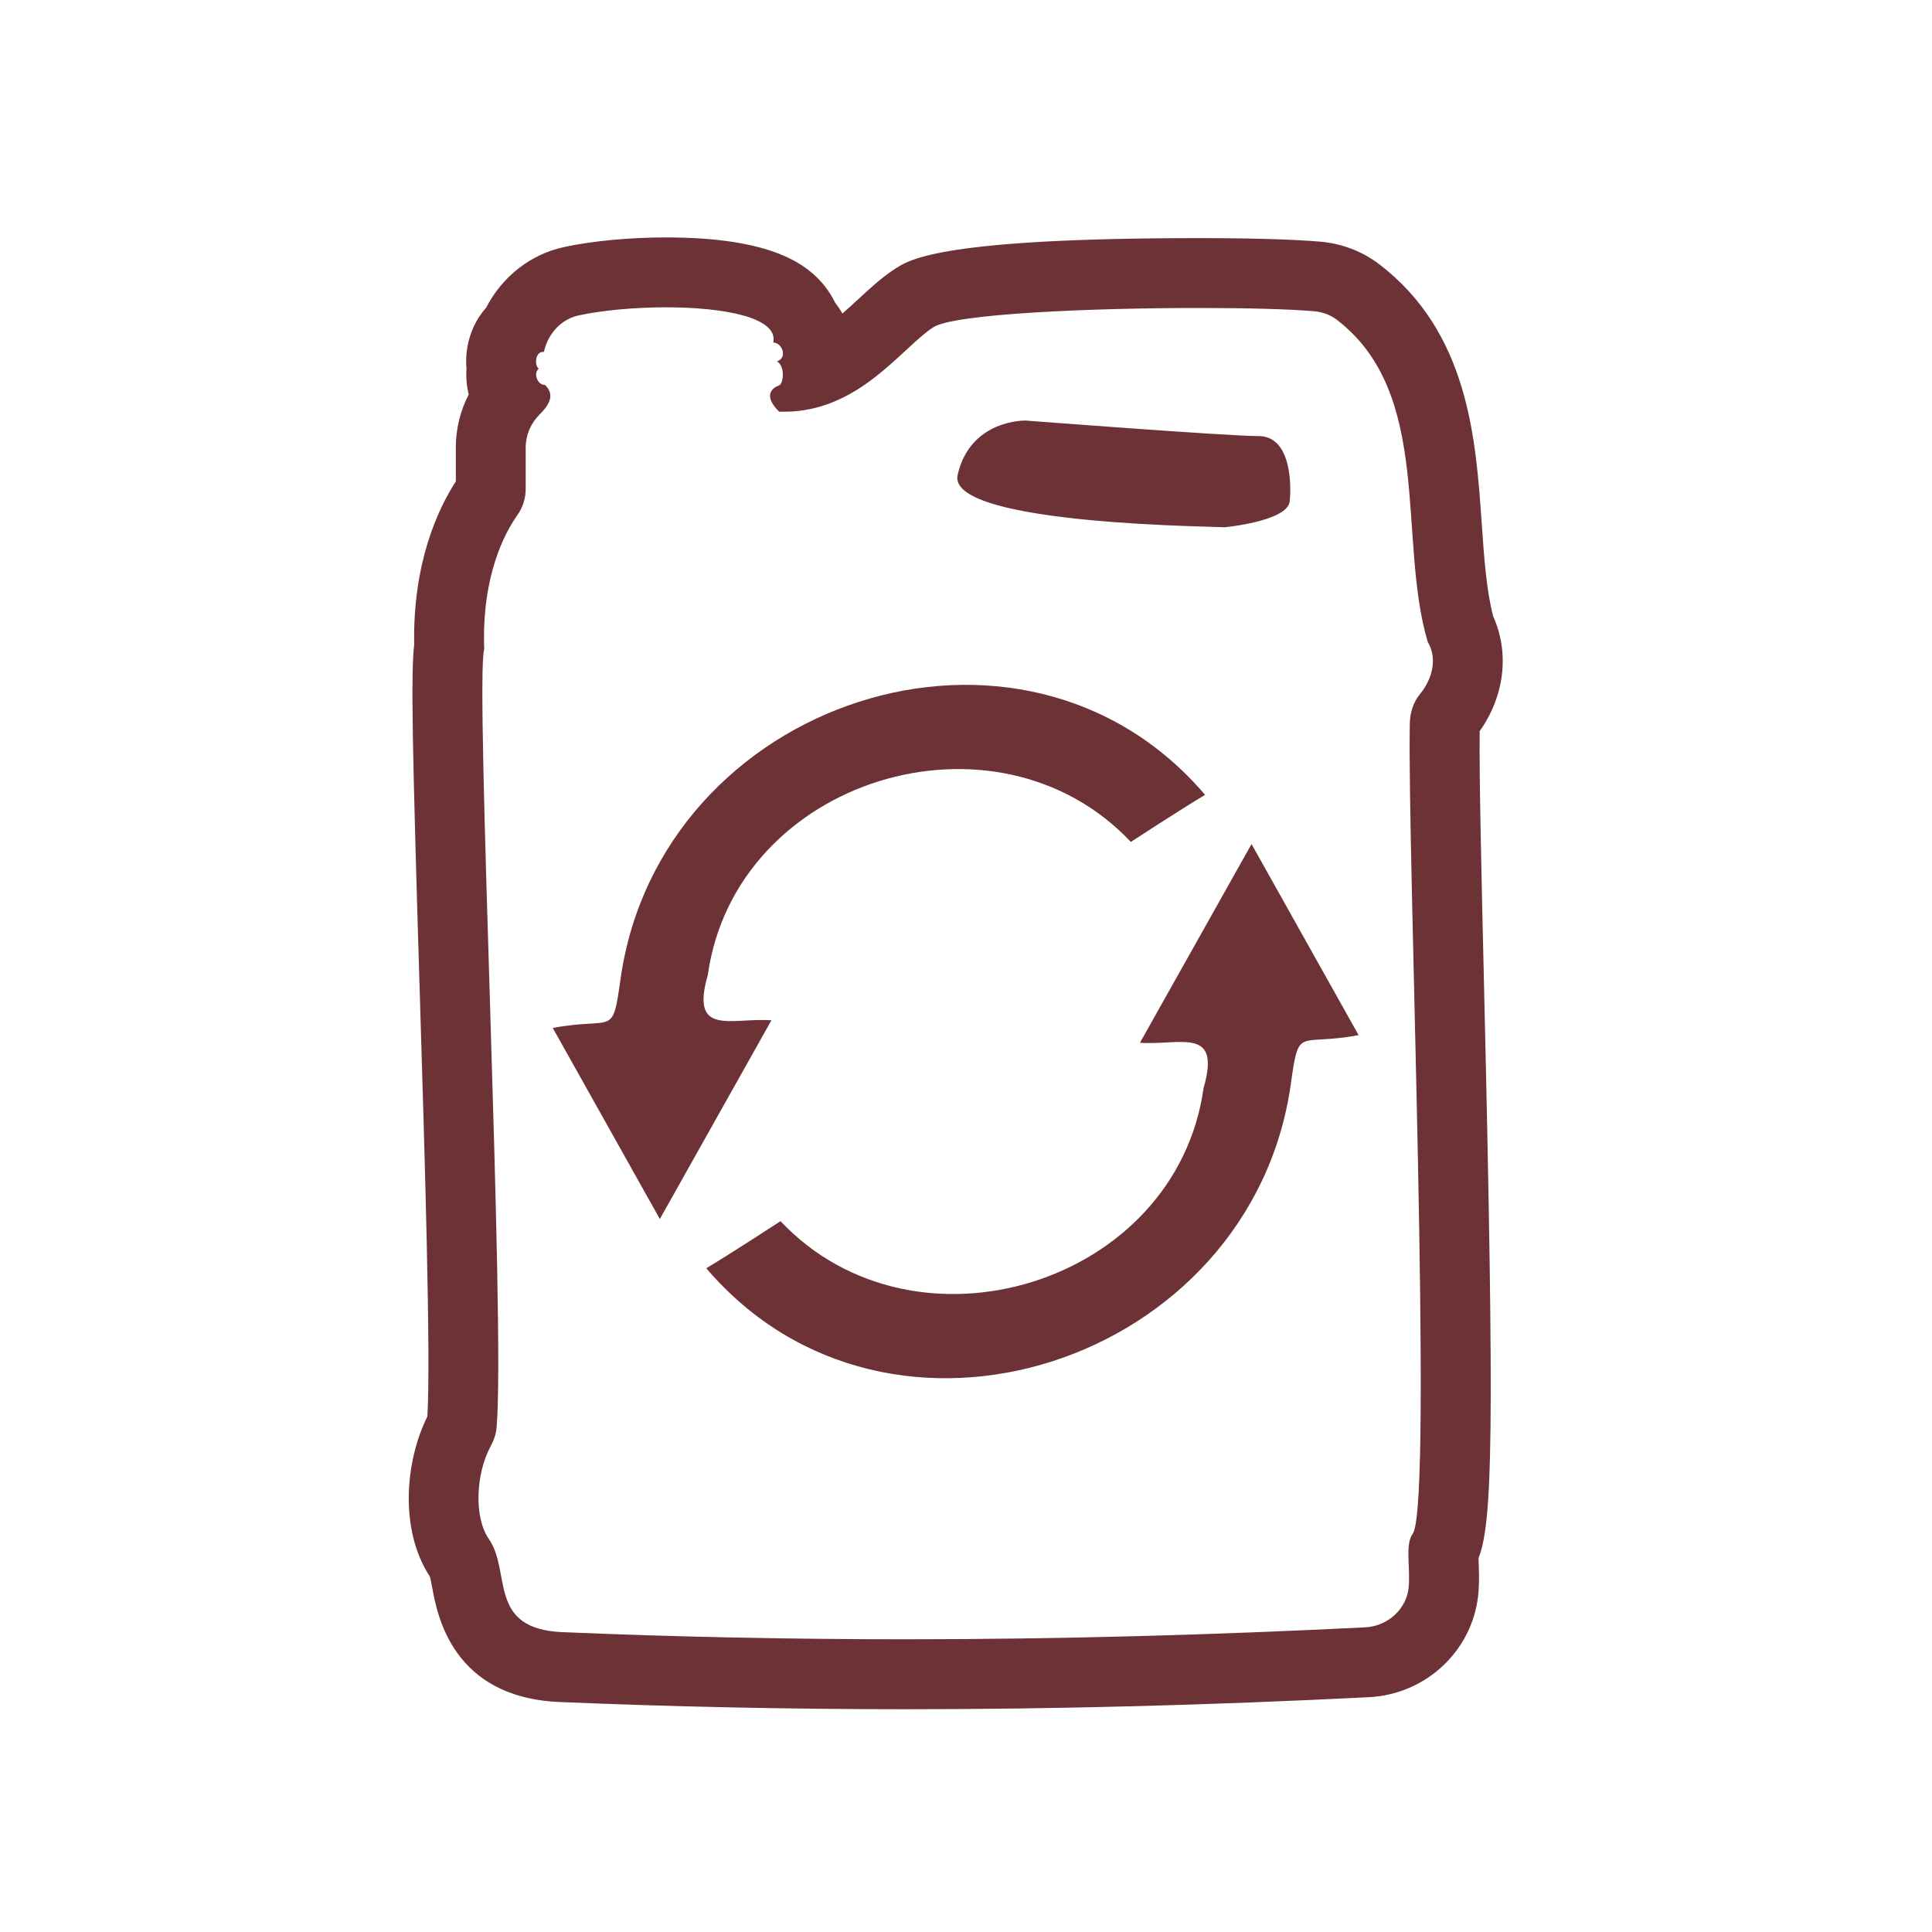 <?xml version="1.0" encoding="UTF-8"?> <svg xmlns="http://www.w3.org/2000/svg" id="Layer_1" version="1.1" viewBox="0 0 72 72"><path d="M55.648,22.978c-.256-.982-.34-2.196-.429-3.476-.22-3.167-.492-7.109-3.818-9.654-.631-.483-1.397-.775-2.217-.844-.993-.084-2.593-.13-4.507-.13-9.523,0-10.76.787-11.288,1.123-.508.324-.943.726-1.403,1.152-.208.193-.404.372-.593.535-.078-.139-.167-.272-.266-.395-.109-.229-.247-.448-.411-.651-.625-.769-1.917-1.79-5.896-1.79-1.358,0-2.745.131-3.805.36-1.254.271-2.308,1.112-2.895,2.254-.273.307-.485.678-.612,1.095-.121.394-.159.8-.123,1.192-.023.314.003.636.083.951-.317.61-.481,1.282-.481,1.976v1.266c-.676,1.046-1.607,3.045-1.552,6.081-.123,1.073-.076,3.64.207,12.932.187,6.12.418,13.688.284,15.836-.826,1.653-1.05,4.221.094,5.963.029.1.065.296.093.445.188,1.006.757,4.064,4.747,4.231,4.234.177,8.565.268,12.87.268,5.622,0,11.275-.147,17.282-.448,2.183-.109,3.942-1.812,4.09-3.961.029-.403.014-.769.002-1.063-.002-.048-.003-.103-.005-.156.527-1.353.598-4.614.209-21.218-.099-4.234-.186-7.917-.165-9.603.927-1.31,1.116-2.916.507-4.269ZM52.663,57.135c-.305.394-.109,1.201-.161,1.972-.059.845-.776,1.496-1.622,1.539-5.587.28-11.283.445-17.152.445-4.16,0-8.405-.082-12.761-.265-2.824-.118-1.893-2.237-2.75-3.474-.563-.811-.477-2.421.047-3.414.122-.229.219-.463.241-.722.341-3.834-.815-27.899-.46-29.027-.098-2.717.76-4.32,1.238-4.996.204-.286.308-.626.308-.978v-1.541c0-.458.188-.894.511-1.219.326-.328.613-.716.212-1.108h-.009c-.274,0-.444-.436-.225-.606-.171-.116-.136-.627.153-.627.012,0,.023,0,.036.003.147-.667.63-1.219,1.297-1.363.882-.19,2.083-.301,3.255-.301,2.146,0,4.192.373,3.997,1.311.349.016.536.577.135.705.293.142.267.797.082.895,0,0-.76.217,0,.977.062.003.123.003.185.003,2.815,0,4.399-2.408,5.568-3.151.782-.498,5.845-.716,9.889-.716,1.776,0,3.355.042,4.287.121.308.026.607.129.853.317,3.6,2.755,2.254,8.162,3.389,12.002.406.695.116,1.459-.294,1.959-.25.305-.364.693-.372,1.087-.098,4.741.868,28.813.123,30.171Z" fill="#6d3235"></path><path d="M42.482,38.861c1.502.104,3.037-.623,2.371,1.69-1.026,7.316-10.742,10.289-15.765,4.958,0,0-1.873,1.223-2.767,1.754,6.817,8.003,20.325,3.533,21.785-6.869.309-2.201.248-1.389,2.525-1.818l-3.99-7.12-4.159,7.406Z" fill="#6d3235"></path><path d="M26.378,36.334c1.026-7.315,10.742-10.289,15.765-4.958,0,0,1.873-1.223,2.767-1.754-6.817-8.002-20.325-3.533-21.785,6.869-.309,2.201-.248,1.389-2.525,1.818l3.99,7.12,4.159-7.406c-1.501-.104-3.037.623-2.371-1.69Z" fill="#6d3235"></path><path d="M45.604,19.653s2.388-.217,2.461-.977c.072-.76,0-2.424-1.158-2.424s-8.684-.579-8.684-.579c0,0-2.063-.055-2.535,2.026-.433,1.912,10.203,1.917,9.917,1.954Z" fill="#6d3235"></path></svg> 